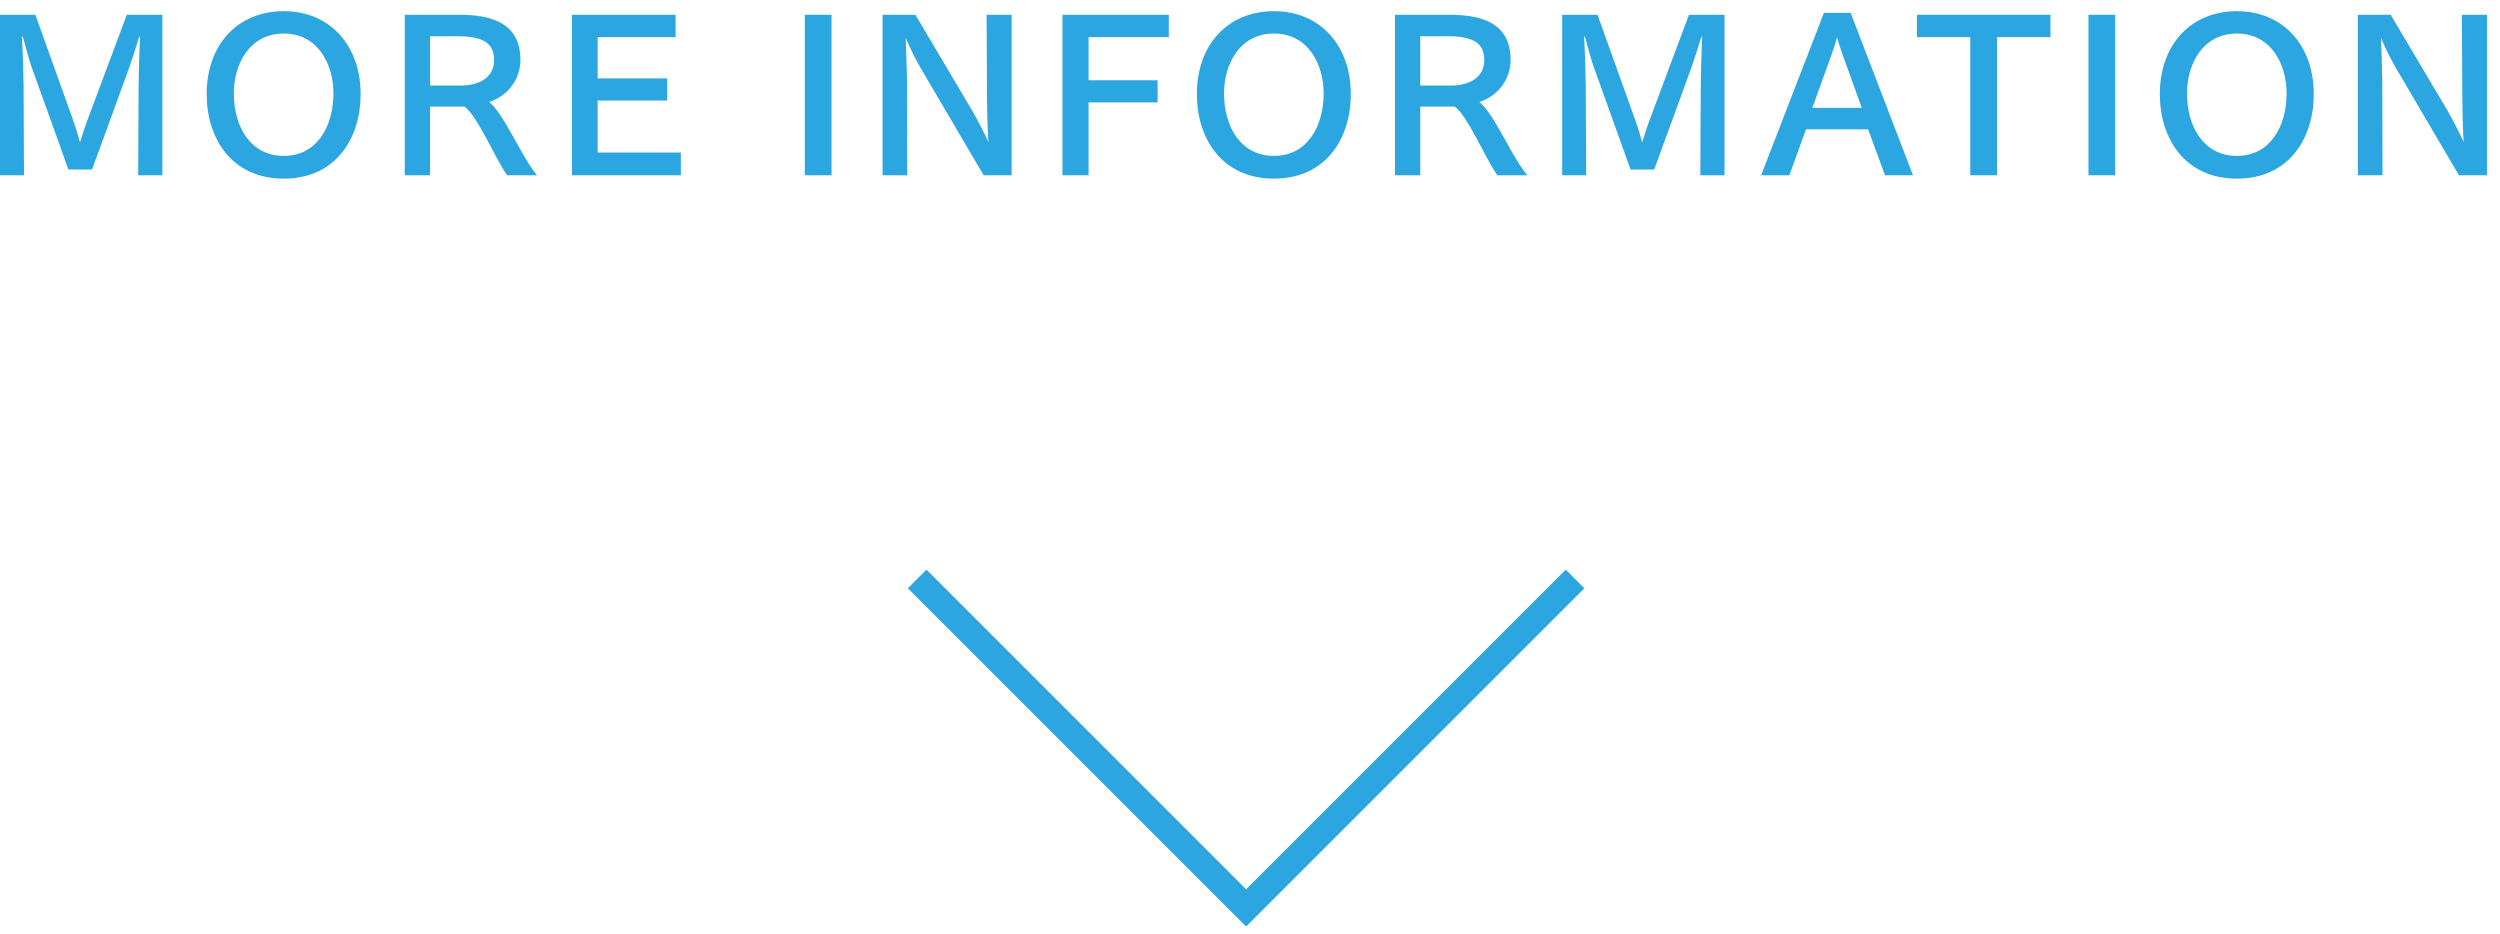 <?xml version="1.0" encoding="utf-8"?>
<!-- Generator: Adobe Illustrator 19.2.1, SVG Export Plug-In . SVG Version: 6.00 Build 0)  -->
<svg version="1.1" id="レイヤー_1" xmlns="http://www.w3.org/2000/svg" xmlns:xlink="http://www.w3.org/1999/xlink" x="0px"
	 y="0px" viewBox="0 0 190 71" style="enable-background:new 0 0 190 71;" xml:space="preserve">
<style type="text/css">
	.st0{fill:none;stroke:#2CA6E0;stroke-width:2;stroke-miterlimit:10;}
	.st1{fill:#2CA6E0;}
</style>
<polyline class="st0" points="119.704,44 94.704,69 69.704,44 "/>
<g>
	<g>
		<path class="st1" d="M12.341,13.32H10.5l0.032-6.675c0-0.528,0.048-2.625,0.112-3.826c0.016-0.016-0.016-0.016-0.048-0.016
			c-0.016,0-0.032,0-0.032,0.016c-0.192,0.688-0.56,1.809-0.736,2.305l-2.833,7.763H5.202l-2.881-8.02
			C2.209,4.533,1.953,3.588,1.745,2.82c0-0.016-0.016-0.032-0.032-0.032c-0.032,0-0.048,0.016-0.048,0.032
			c0.064,0.769,0.128,3.186,0.128,3.729l0.032,6.771H0V1.123h2.689l2.929,8.18c0.128,0.352,0.336,1.024,0.464,1.521
			c0.16-0.512,0.336-1.088,0.496-1.521l3.058-8.18h2.705V13.32z"/>
		<path class="st1" d="M27.407,7.158c0,3.361-1.889,6.418-5.842,6.418s-5.858-3.057-5.858-6.418c0-3.729,2.321-6.307,5.858-6.307
			C25.086,0.851,27.407,3.46,27.407,7.158z M17.771,7.078c0,2.577,1.281,4.77,3.793,4.77c2.497,0,3.778-2.193,3.778-4.77
			c0-2.129-1.137-4.53-3.778-4.53C18.908,2.548,17.771,4.965,17.771,7.078z"/>
		<path class="st1" d="M34.909,1.123c2.337,0,4.642,0.561,4.642,3.426c0,1.313-0.768,2.657-2.369,3.201
			c0.464,0.4,0.912,1.056,1.344,1.809c0.769,1.296,1.489,2.785,2.289,3.762h-2.273c-0.448-0.625-1.008-1.761-1.569-2.785
			c-0.56-1.041-1.2-2.129-1.681-2.433h-2.609v5.218h-1.921V1.123H34.909z M32.684,2.756v3.746h2.369c1.264,0,2.497-0.56,2.497-1.921
			c0-1.28-0.785-1.825-2.77-1.825H32.684z"/>
		<path class="st1" d="M51.345,2.82h-5.922v3.137h5.282v1.681h-5.282v3.954h6.322v1.729H43.47V1.123h7.875V2.82z"/>
		<path class="st1" d="M63.198,13.32h-2.033V1.123h2.033V13.32z"/>
		<path class="st1" d="M76.887,13.32h-2.129l-4.77-8.115c-0.24-0.417-0.8-1.441-1.153-2.337c0.016,0.432,0.096,2.785,0.096,3.201
			l0.016,7.251h-1.873V1.123h2.497l4.306,7.267c0.272,0.464,0.928,1.697,1.248,2.417c-0.064-0.448-0.112-2.801-0.112-3.297
			l-0.032-6.387h1.905V13.32z"/>
		<path class="st1" d="M88.83,2.82h-6.099v3.281h5.25v1.681h-5.25v5.539h-1.985V1.123h8.083V2.82z"/>
		<path class="st1" d="M102.663,7.158c0,3.361-1.889,6.418-5.843,6.418c-3.953,0-5.858-3.057-5.858-6.418
			c0-3.729,2.321-6.307,5.858-6.307C100.341,0.851,102.663,3.46,102.663,7.158z M93.027,7.078c0,2.577,1.281,4.77,3.793,4.77
			c2.497,0,3.778-2.193,3.778-4.77c0-2.129-1.137-4.53-3.778-4.53C94.164,2.548,93.027,4.965,93.027,7.078z"/>
		<path class="st1" d="M110.164,1.123c2.337,0,4.642,0.561,4.642,3.426c0,1.313-0.769,2.657-2.369,3.201
			c0.464,0.4,0.912,1.056,1.345,1.809c0.769,1.296,1.488,2.785,2.289,3.762h-2.273c-0.448-0.625-1.008-1.761-1.568-2.785
			c-0.561-1.041-1.2-2.129-1.681-2.433h-2.609v5.218h-1.921V1.123H110.164z M107.938,2.756v3.746h2.369
			c1.265,0,2.497-0.56,2.497-1.921c0-1.28-0.784-1.825-2.77-1.825H107.938z"/>
		<path class="st1" d="M131.066,13.32h-1.841l0.031-6.675c0-0.528,0.049-2.625,0.112-3.826c0.017-0.016-0.016-0.016-0.048-0.016
			c-0.016,0-0.032,0-0.032,0.016c-0.191,0.688-0.56,1.809-0.736,2.305l-2.833,7.763h-1.793l-2.881-8.02
			c-0.112-0.336-0.368-1.28-0.576-2.049c0-0.016-0.016-0.032-0.032-0.032c-0.032,0-0.048,0.016-0.048,0.032
			c0.064,0.769,0.128,3.186,0.128,3.729l0.032,6.771h-1.825V1.123h2.689l2.93,8.18c0.128,0.352,0.336,1.024,0.464,1.521
			c0.16-0.512,0.336-1.088,0.496-1.521l3.058-8.18h2.705V13.32z"/>
		<path class="st1" d="M145.388,13.32h-2.129l-1.28-3.49h-4.722l-1.265,3.49h-2.145l4.77-12.341h2.033L145.388,13.32z
			 M137.737,8.198h3.762l-1.393-3.858c-0.128-0.336-0.336-0.96-0.496-1.504c-0.144,0.56-0.32,1.057-0.48,1.504L137.737,8.198z"/>
		<path class="st1" d="M155.837,2.82h-4.066v10.5h-2.032V2.82h-4.05V1.123h10.148V2.82z"/>
		<path class="st1" d="M160.755,13.32h-2.032V1.123h2.032V13.32z"/>
		<path class="st1" d="M175.847,7.158c0,3.361-1.889,6.418-5.843,6.418c-3.953,0-5.858-3.057-5.858-6.418
			c0-3.729,2.321-6.307,5.858-6.307C173.526,0.851,175.847,3.46,175.847,7.158z M166.211,7.078c0,2.577,1.28,4.77,3.793,4.77
			c2.497,0,3.778-2.193,3.778-4.77c0-2.129-1.137-4.53-3.778-4.53C167.348,2.548,166.211,4.965,166.211,7.078z"/>
		<path class="st1" d="M189.009,13.32h-2.129l-4.77-8.115c-0.24-0.417-0.801-1.441-1.153-2.337c0.017,0.432,0.097,2.785,0.097,3.201
			l0.016,7.251h-1.872V1.123h2.496L186,8.39c0.271,0.464,0.928,1.697,1.248,2.417c-0.064-0.448-0.112-2.801-0.112-3.297
			l-0.032-6.387h1.905V13.32z"/>
	</g>
</g>
</svg>
